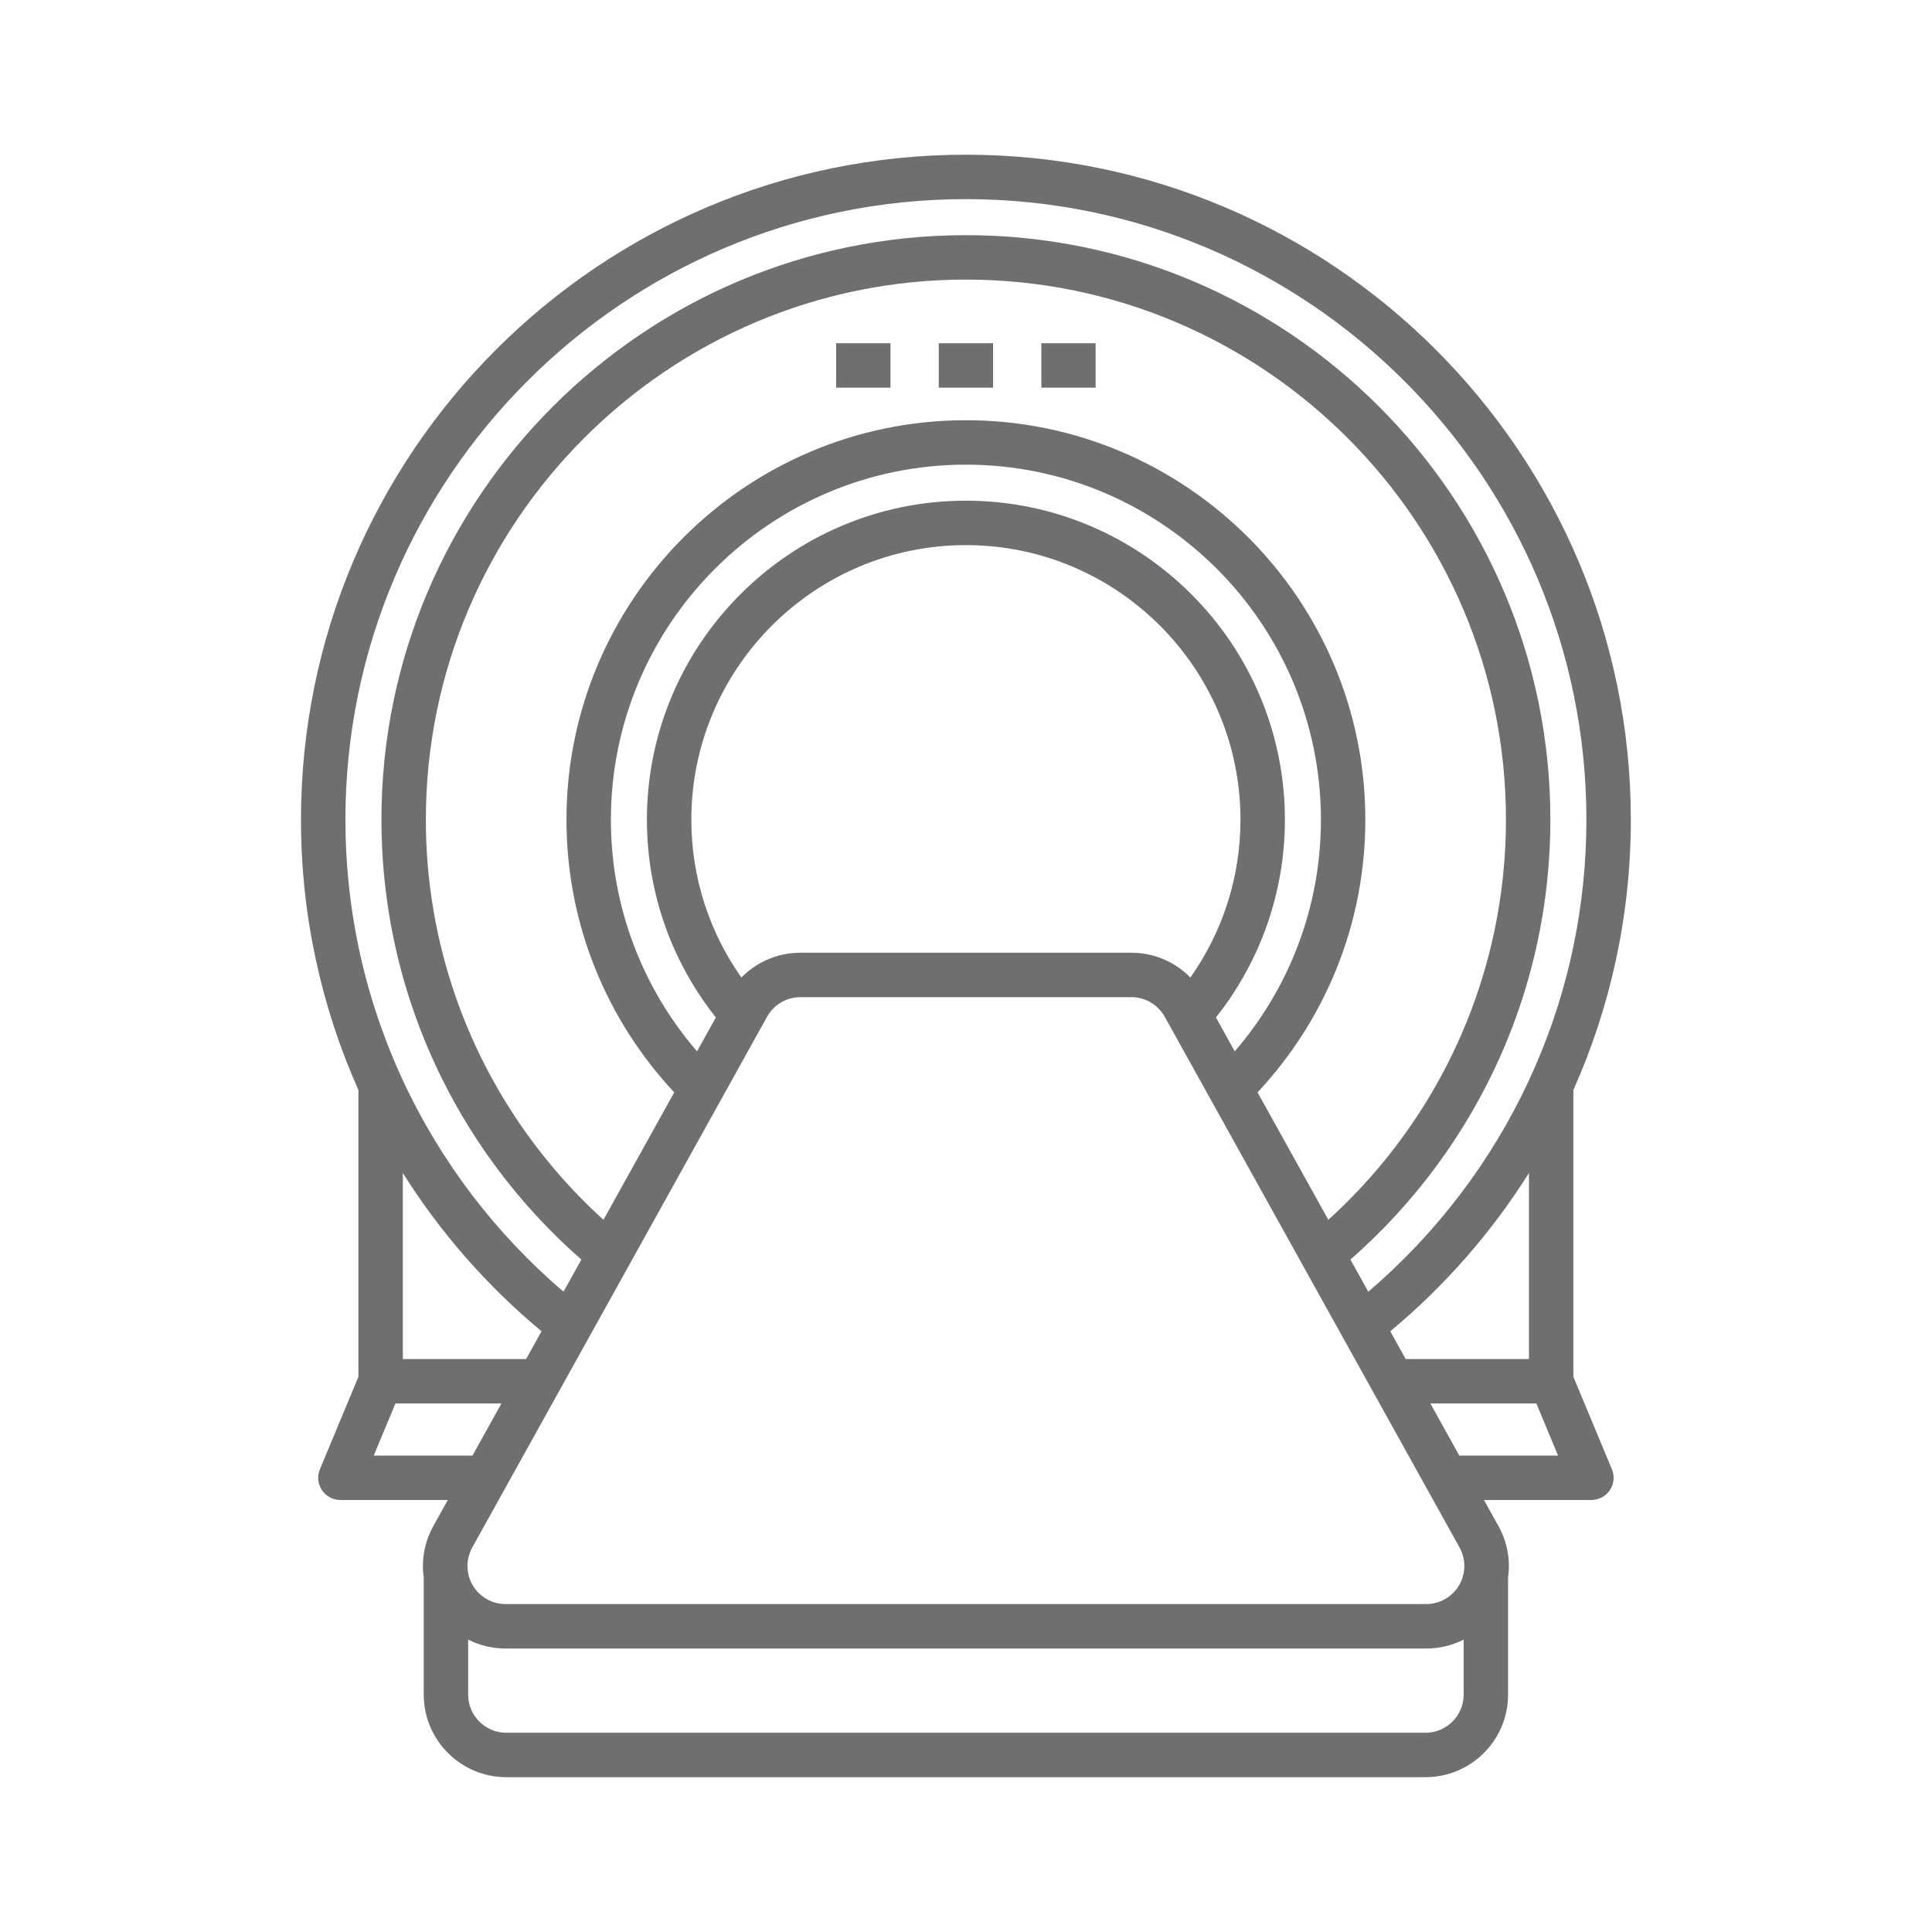 <?xml version="1.0" encoding="UTF-8"?>
<svg xmlns="http://www.w3.org/2000/svg" xmlns:xlink="http://www.w3.org/1999/xlink" width="3000pt" height="3000pt" viewBox="0 0 3000 3000" version="1.2">
<defs>
<clipPath id="clip1">
  <path d="M 467.133 240.406 L 2532.633 240.406 L 2532.633 2759.656 L 467.133 2759.656 Z M 467.133 240.406 "/>
</clipPath>
</defs>
<g id="surface1">
<rect x="0" y="0" width="3000" height="3000" style="fill:rgb(100%,100%,100%);fill-opacity:1;stroke:none;"/>
<rect x="0" y="0" width="3000" height="3000" style="fill:rgb(100%,100%,100%);fill-opacity:1;stroke:none;"/>
<rect x="0" y="0" width="3000" height="3000" style="fill:rgb(100%,100%,100%);fill-opacity:1;stroke:none;"/>
<g clip-path="url(#clip1)" clip-rule="nonzero">
<path style=" stroke:none;fill-rule:nonzero;fill:rgb(42.749%,43.529%,44.31%);fill-opacity:1;" d="M 2221.074 2179.289 L 2385.664 2179.289 L 2419.367 2260.223 L 2266.027 2260.223 Z M 614.039 2179.289 L 778.629 2179.289 L 733.676 2260.223 L 580.312 2260.223 Z M 840.895 2067.203 L 816.957 2110.297 L 625.535 2110.297 L 625.535 1821.496 C 684.008 1914.359 756.824 1997.34 840.895 2067.203 Z M 2374.168 2110.297 L 2182.742 2110.297 L 2158.809 2067.203 C 2242.875 1997.34 2315.695 1914.359 2374.168 1821.496 Z M 1073.5 1272.863 C 1073.5 1037.734 1264.766 846.441 1499.84 846.441 C 1734.938 846.441 1926.203 1037.734 1926.203 1272.863 C 1926.203 1364.02 1897.348 1448.504 1848.441 1517.895 C 1824.664 1493.598 1791.789 1479.383 1756.875 1479.383 L 1242.805 1479.383 C 1207.91 1479.383 1175.016 1493.598 1151.234 1517.895 C 1102.332 1448.504 1073.5 1364.02 1073.5 1272.863 Z M 1902.941 1606.602 L 1888.121 1579.902 C 1955.055 1495.438 1995.184 1388.766 1995.184 1272.863 C 1995.184 999.691 1772.973 777.453 1499.84 777.453 C 1226.727 777.453 1004.52 999.691 1004.52 1272.863 C 1004.52 1388.766 1044.645 1495.438 1111.559 1579.902 L 1096.738 1606.602 L 1082.348 1632.52 C 999.02 1535.883 948.586 1410.168 948.586 1272.863 C 948.586 968.836 1195.875 721.512 1499.84 721.512 C 1803.828 721.512 2051.117 968.836 2051.117 1272.863 C 2051.117 1410.168 2000.66 1535.906 1917.332 1632.52 Z M 2053.113 1876.965 L 2036.633 1847.254 L 1952.723 1696.23 C 2056.48 1585.289 2120.094 1436.375 2120.094 1272.863 C 2120.094 930.816 1841.84 652.523 1499.84 652.523 C 1157.836 652.523 879.605 930.816 879.605 1272.863 C 879.605 1436.375 943.219 1585.289 1046.957 1696.23 L 969.602 1835.488 L 953.055 1865.312 L 937.043 1894.102 C 885.152 1847.008 839.188 1793.539 800.363 1734.922 C 762.461 1677.703 731.363 1615.586 708.281 1549.738 C 677.855 1463.012 661.262 1369.836 661.262 1272.863 C 661.262 810.398 1037.461 434.148 1499.84 434.148 C 1962.242 434.148 2338.441 810.398 2338.441 1272.863 C 2338.441 1391.844 2313.473 1505.094 2268.609 1607.727 C 2237.309 1679.34 2196.328 1745.793 2147.242 1805.371 C 2121.219 1836.949 2092.949 1866.613 2062.637 1894.102 Z M 2463.355 1272.863 C 2463.355 1340.258 2456.371 1406.059 2443.145 1469.613 C 2434.344 1511.789 2422.758 1552.953 2408.656 1592.926 C 2398.461 1621.785 2386.941 1649.988 2374.168 1677.523 C 2315.289 1804.203 2229.719 1916.066 2124.676 2005.758 L 2111.047 1981.234 L 2096.945 1955.836 C 2195.855 1869.219 2275.859 1761.512 2329.863 1639.793 C 2364.332 1562.137 2388.199 1478.797 2399.652 1391.574 C 2402.863 1367.027 2405.109 1342.188 2406.32 1317.059 C 2407.039 1302.418 2407.422 1287.684 2407.422 1272.863 C 2407.422 772.355 2000.277 365.16 1499.84 365.16 C 999.422 365.16 592.281 772.355 592.281 1272.863 C 592.281 1287.684 592.664 1302.418 593.359 1317.082 C 594.414 1338.598 596.234 1359.93 598.746 1381.039 C 606.945 1449.691 622.797 1515.988 645.477 1579.07 C 698.199 1725.762 787.68 1855.07 902.758 1955.836 L 888.633 1981.234 L 875.027 2005.758 C 769.961 1916.066 684.387 1804.227 625.535 1677.523 C 612.758 1649.988 601.238 1621.785 591.047 1592.926 C 576.922 1552.953 565.336 1511.789 556.555 1469.613 C 543.332 1406.082 536.348 1340.281 536.348 1272.863 C 536.348 741.5 968.57 309.219 1499.84 309.219 C 2031.133 309.219 2463.355 741.5 2463.355 1272.863 Z M 2272.738 2631.445 C 2272.738 2664.051 2246.199 2690.598 2213.574 2690.598 L 786.105 2690.598 C 753.504 2690.598 726.961 2664.051 726.961 2631.445 L 726.961 2546.016 C 744.566 2554.934 764.305 2559.805 785.027 2559.805 L 2214.672 2559.805 C 2235.375 2559.805 2255.137 2554.934 2272.738 2546.016 Z M 2270.293 2411.723 C 2274.336 2422.906 2274.918 2434.832 2271.977 2446.215 C 2270.605 2451.539 2268.539 2456.727 2265.645 2461.645 C 2261.043 2469.48 2254.82 2475.859 2247.637 2480.711 C 2238.094 2487.156 2226.754 2490.816 2214.672 2490.816 L 785.027 2490.816 C 772.926 2490.816 761.609 2487.156 752.043 2480.711 C 744.859 2475.859 738.66 2469.48 734.035 2461.645 C 731.16 2456.727 729.074 2451.539 727.703 2446.215 C 724.762 2434.832 725.344 2422.906 729.41 2411.723 C 730.488 2408.734 731.723 2405.77 733.316 2402.918 L 774.273 2329.215 L 812.582 2260.223 L 857.535 2179.289 L 876.711 2144.793 L 895.863 2110.297 L 896.043 2109.961 L 912.93 2079.598 L 929.793 2049.238 L 943.266 2024.961 L 957.164 1999.965 L 974.07 1969.492 L 991.004 1939.039 L 995.605 1930.754 L 1012.086 1901.086 L 1028.523 1871.488 L 1098.535 1745.434 L 1115.625 1714.691 L 1132.777 1683.812 L 1146.59 1658.949 L 1160.734 1633.461 L 1178.023 1602.336 L 1191.113 1578.801 C 1192.531 1576.219 1194.168 1573.816 1195.922 1571.523 C 1207.012 1557.082 1224.281 1548.371 1242.805 1548.371 L 1756.875 1548.371 C 1775.398 1548.371 1792.668 1557.082 1803.758 1571.523 C 1805.512 1573.816 1807.148 1576.219 1808.586 1578.801 L 1821.656 1602.336 L 1838.945 1633.461 L 1853.113 1658.949 L 1866.922 1683.812 L 1884.078 1714.691 L 1901.164 1745.434 L 1977.172 1882.312 L 1993.609 1911.867 L 2008.699 1939.039 L 2010.113 1941.578 L 2025.609 1969.492 L 2042.539 1999.965 L 2056.414 2024.961 L 2069.91 2049.238 L 2103.637 2109.961 L 2103.84 2110.297 L 2142.145 2179.289 L 2187.121 2260.223 L 2225.43 2329.215 L 2266.387 2402.918 C 2267.957 2405.77 2269.215 2408.734 2270.293 2411.723 Z M 2443.145 2137.898 L 2443.145 1692.523 C 2500.426 1564.227 2532.336 1422.203 2532.336 1272.863 C 2532.336 703.457 2069.168 240.23 1499.84 240.23 C 930.531 240.23 467.367 703.457 467.367 1272.863 C 467.367 1422.203 499.273 1564.227 556.555 1692.523 L 556.555 2137.898 L 496.738 2281.445 C 492.312 2292.09 493.48 2304.262 499.883 2313.852 C 506.281 2323.441 517.059 2329.215 528.578 2329.215 L 695.348 2329.215 L 673.027 2369.41 C 659.105 2394.453 654.121 2422.391 657.98 2449.449 L 657.98 2631.445 C 657.98 2702.094 715.465 2759.586 786.105 2759.586 L 2213.574 2759.586 C 2284.238 2759.586 2341.719 2702.094 2341.719 2631.445 L 2341.719 2449.426 C 2345.559 2422.367 2340.574 2394.43 2326.676 2369.41 L 2304.332 2329.215 L 2471.102 2329.215 C 2482.645 2329.215 2493.398 2323.441 2499.797 2313.852 C 2506.199 2304.262 2507.387 2292.09 2502.941 2281.445 L 2443.145 2137.898 "/>
</g>
<path style=" stroke:none;fill-rule:nonzero;fill:rgb(42.749%,43.529%,44.31%);fill-opacity:1;" d="M 1298.402 601.949 L 1382.742 601.949 L 1382.742 532.961 L 1298.402 532.961 L 1298.402 601.949 "/>
<path style=" stroke:none;fill-rule:nonzero;fill:rgb(42.749%,43.529%,44.31%);fill-opacity:1;" d="M 1457.691 601.949 L 1542.008 601.949 L 1542.008 532.961 L 1457.691 532.961 L 1457.691 601.949 "/>
<path style=" stroke:none;fill-rule:nonzero;fill:rgb(42.749%,43.529%,44.31%);fill-opacity:1;" d="M 1616.961 567.453 L 1616.961 601.949 L 1701.277 601.949 L 1701.277 532.961 L 1616.961 532.961 L 1616.961 567.453 "/>
</g>
</svg>
